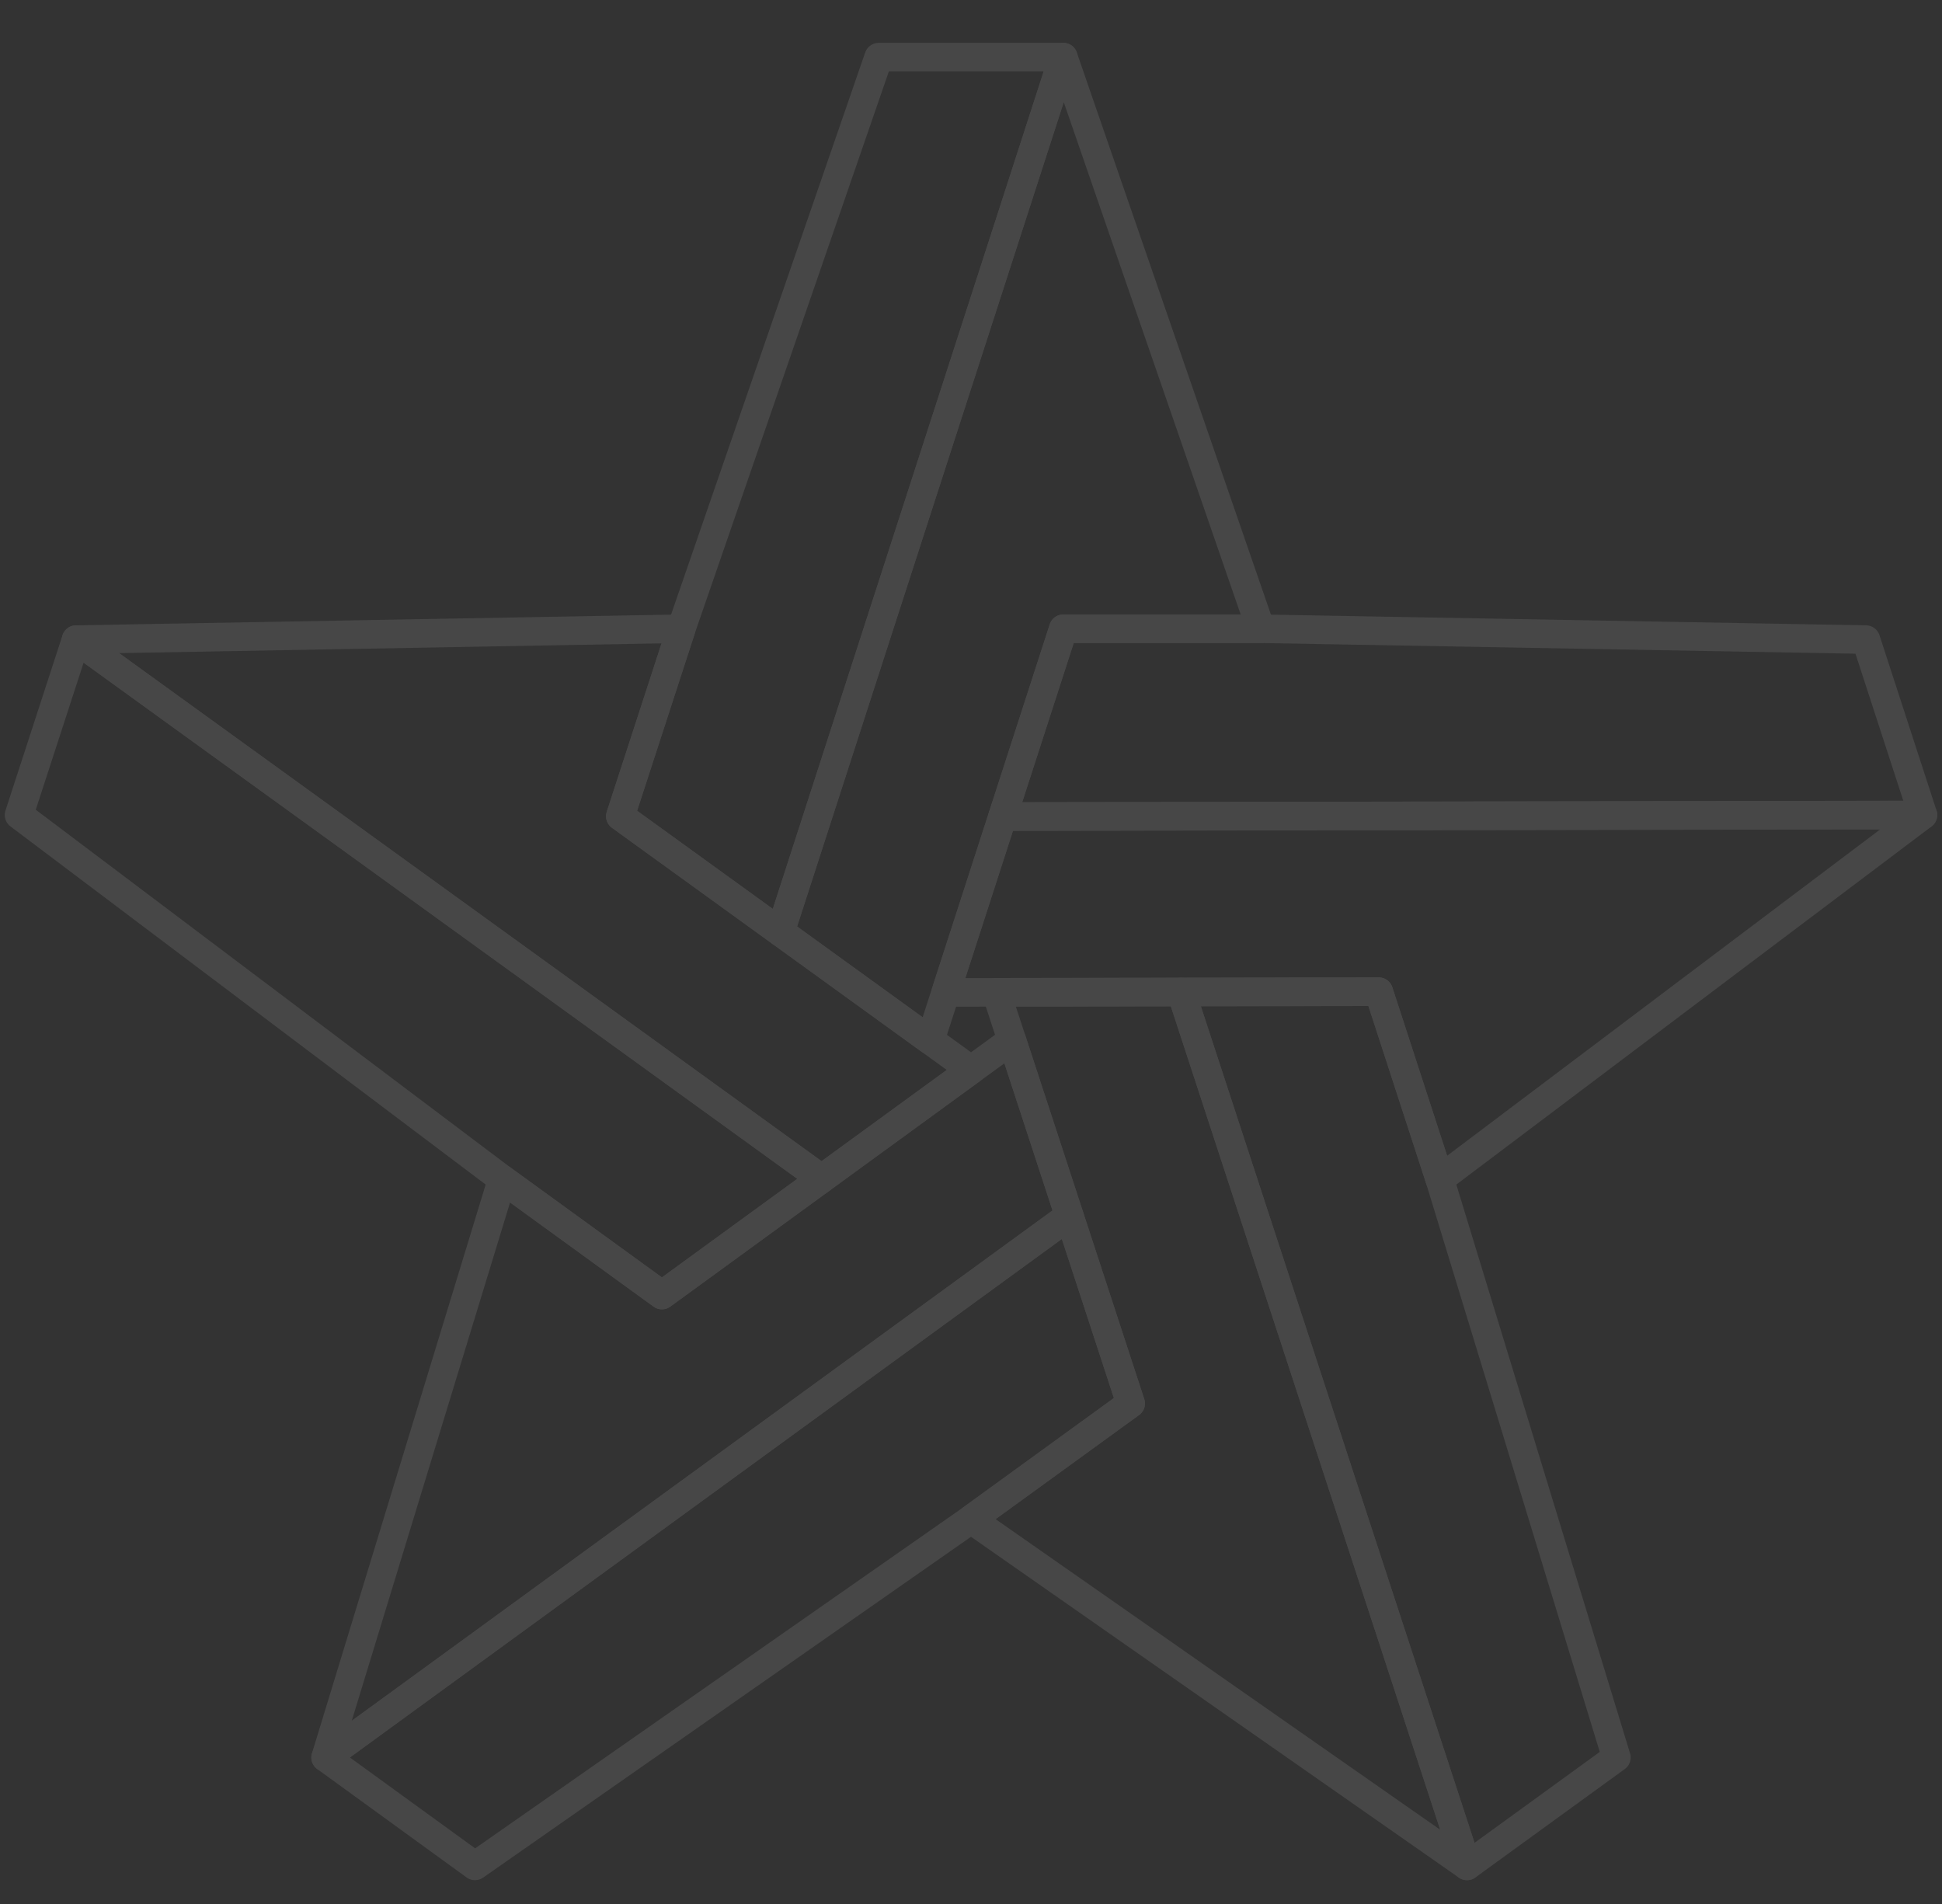 <svg width="102" height="100" viewBox="0 0 102 100" fill="none" xmlns="http://www.w3.org/2000/svg">
<rect x="0" y="0" width="102" height="100" fill="#333333" stroke="none"/>
<g opacity="0.1">
<path d="M48.856 54.641L40.986 48.948L55.848 3L66.216 33.022H55.849L48.856 54.641Z" stroke="white" stroke-width="1.5" stroke-linecap="round" stroke-linejoin="round"/>
<path d="M49.672 52.123L52.658 42.887L101 42.807L75.62 61.933L72.417 52.085L49.672 52.123Z" stroke="white" stroke-width="1.5" stroke-linecap="round" stroke-linejoin="round"/>
<path d="M52.322 52.117L62.039 52.101L77.054 98L51 79.799L59.387 73.714L52.322 52.117Z" stroke="white" stroke-width="1.5" stroke-linecap="round" stroke-linejoin="round"/>
<path d="M53.146 54.633L56.164 63.859L17.102 92.306L26.38 61.931L34.767 68.018L53.146 54.633Z" stroke="white" stroke-width="1.5" stroke-linecap="round" stroke-linejoin="round"/>
<path d="M51.003 56.193L43.152 61.911L3.997 33.594L35.784 33.022L32.581 42.87L51.003 56.193Z" stroke="white" stroke-width="1.5" stroke-linecap="round" stroke-linejoin="round"/>
<path d="M46.152 3L35.784 33.022L32.581 42.87L40.986 48.948L55.848 3H46.152Z" stroke="white" stroke-width="1.5" stroke-linecap="round" stroke-linejoin="round"/>
<path d="M66.216 33.022H55.849L52.658 42.885L101 42.805L98.003 33.593L66.216 33.022Z" stroke="white" stroke-width="1.5" stroke-linecap="round" stroke-linejoin="round"/>
<path d="M75.62 61.931L72.417 52.084L62.039 52.1L77.054 97.999L84.898 92.306L75.62 61.931Z" stroke="white" stroke-width="1.5" stroke-linecap="round" stroke-linejoin="round"/>
<path d="M59.387 73.713L56.164 63.859L17.102 92.306L24.947 97.999L51 79.799L59.387 73.713Z" stroke="white" stroke-width="1.5" stroke-linecap="round" stroke-linejoin="round"/>
<path d="M3.997 33.594L1 42.805L26.38 61.932L34.766 68.018L43.152 61.911L3.997 33.594Z" stroke="white" stroke-width="1.5" stroke-linecap="round" stroke-linejoin="round"/>
</g>
</svg>
